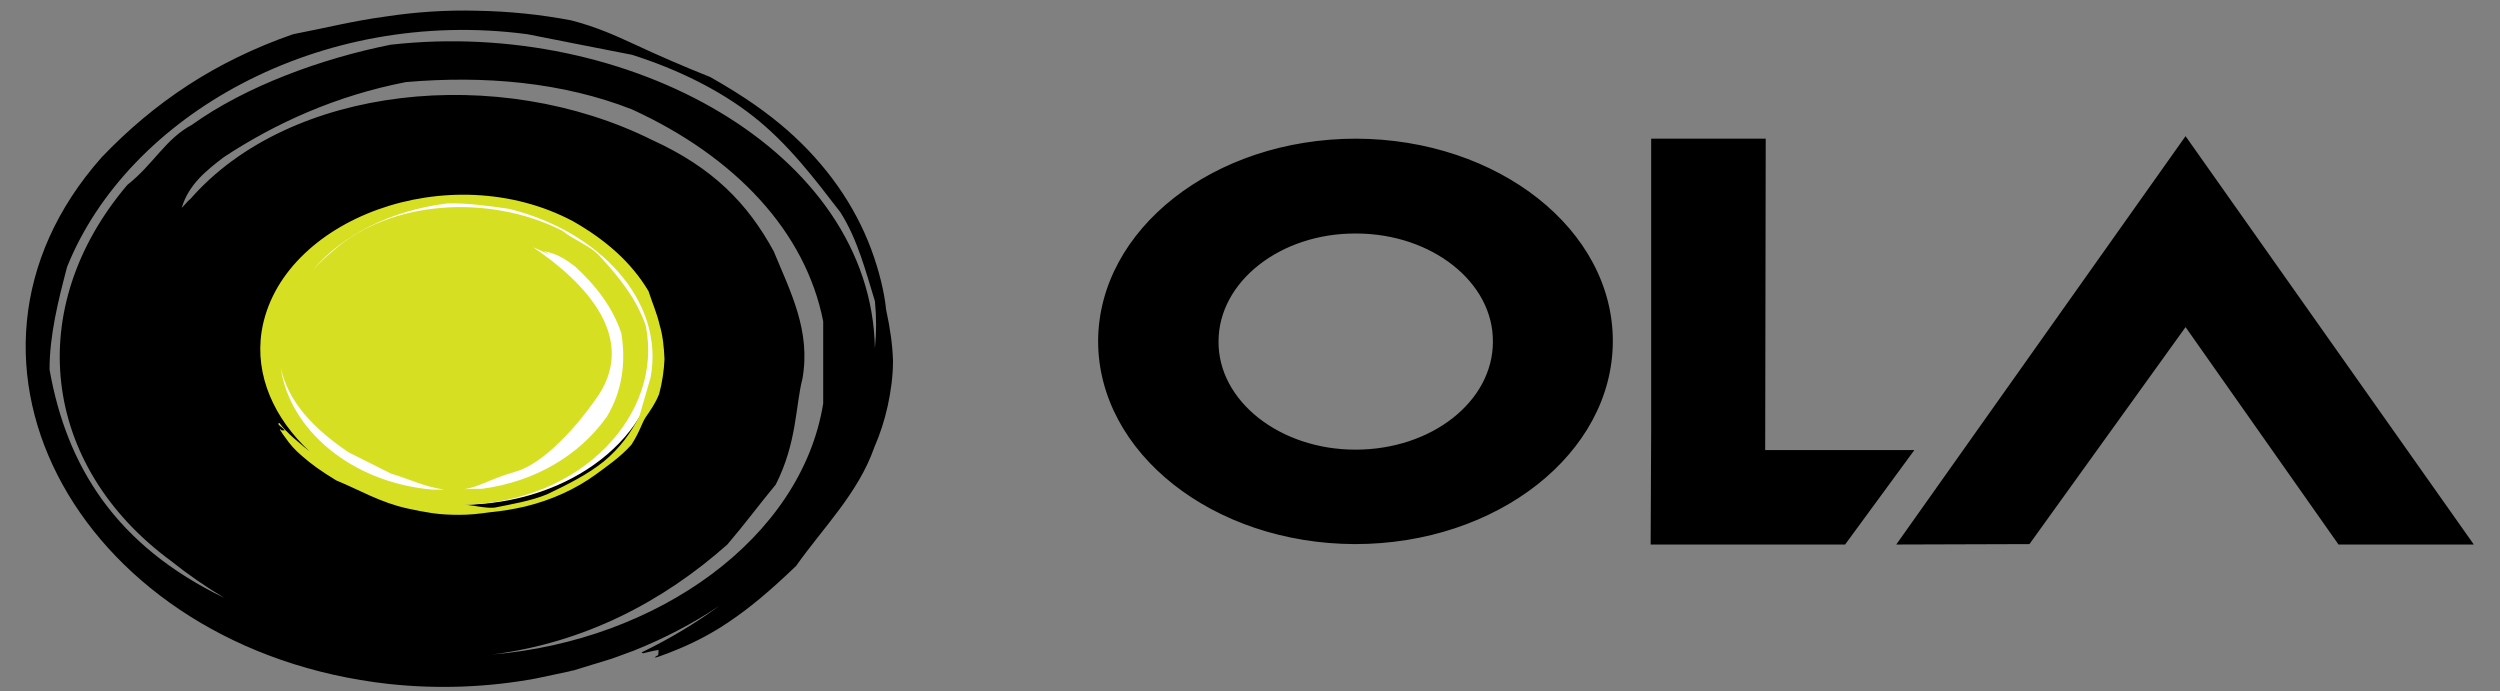 <svg width="94" height="26" viewBox="0 0 94 26" fill="none" xmlns="http://www.w3.org/2000/svg">
<rect x="0" y="0" width="94" height="26" fill="#808080" stroke="none"/>
<g clip-path="url(#clip0_7_77)">
<path fill-rule="evenodd" clip-rule="evenodd" d="M82.177 12.3L76.307 20.458L71.299 20.474L82.177 5.119L93.016 20.474H87.928L82.177 12.299V12.3ZM66.371 16.922H71.98L69.376 20.474H62.064L62.084 16.15V5.213H66.391L66.371 16.922H66.371ZM50.986 5.214C56.335 5.23 60.662 8.638 60.642 12.851C60.622 17.049 56.295 20.458 50.945 20.458C45.617 20.442 41.289 17.034 41.289 12.82C41.309 8.622 45.636 5.214 50.986 5.214ZM50.966 16.907C53.831 16.907 56.133 15.092 56.133 12.851C56.154 10.611 53.831 8.78 50.986 8.78C48.141 8.764 45.817 10.595 45.817 12.836C45.797 15.076 48.121 16.907 50.965 16.907H50.966ZM33.317 11.639C33.257 11.007 33.056 10.171 32.755 9.367C32.137 7.706 31.062 6.179 29.61 4.9C28.849 4.238 27.988 3.622 26.704 2.896C25.726 2.507 24.764 2.091 23.82 1.65C23.199 1.366 22.458 1.018 21.477 0.766C20.314 0.544 19.125 0.423 17.93 0.404C16.77 0.372 15.606 0.452 14.485 0.624C13.303 0.782 12.321 1.034 11.018 1.287C8.073 2.312 5.79 3.859 3.826 5.911C-3.025 13.627 3.166 24.437 14.605 25.715C16.488 25.92 18.372 25.841 20.154 25.51L21.416 25.242C21.456 25.226 21.516 25.21 21.556 25.21L22.999 24.768C23.078 24.736 23.139 24.72 23.219 24.689L23.82 24.468C24.974 24.009 26.056 23.443 27.046 22.78C26.145 23.441 25.165 24.027 24.121 24.532L24.18 24.564C24.382 24.516 24.561 24.468 24.762 24.437C24.762 24.437 24.762 24.689 24.722 24.642C24.401 24.832 24.902 24.658 25.543 24.389C26.185 24.121 26.805 23.789 27.366 23.411C28.188 22.859 28.909 22.259 29.931 21.281C30.972 19.813 32.275 18.535 32.876 16.814C33.077 16.357 33.256 15.821 33.377 15.268C33.496 14.716 33.577 14.148 33.577 13.564C33.558 12.98 33.477 12.38 33.317 11.639ZM18.491 24.611C21.997 24.168 24.942 22.607 27.346 20.476C28.008 19.703 28.528 18.992 29.169 18.219C29.97 16.641 29.911 15.237 30.171 14.243C30.492 12.443 29.73 10.992 29.09 9.445C28.108 7.646 26.805 6.305 24.521 5.264C18.751 2.392 10.898 3.196 7.152 7.489C7.133 7.489 7.031 7.599 6.831 7.82C7.092 6.937 7.753 6.416 8.414 5.91C10.378 4.616 12.662 3.59 15.266 3.086C18.212 2.833 21.136 3.086 23.76 4.112C27.687 5.91 30.292 8.736 30.952 12.08V15.174C30.131 20.239 24.722 24.09 18.491 24.611ZM32.896 13.09C32.755 5.674 23.6 0.672 14.685 1.682C12.081 2.202 9.235 3.244 7.212 4.696C6.23 5.216 5.77 6.179 4.788 6.952C0.861 11.576 1.543 17.494 6.43 21.092C7.057 21.592 7.727 22.056 8.434 22.481C4.348 20.507 2.504 17.524 1.863 13.896C1.863 12.601 2.184 11.323 2.524 10.03C4.809 4.364 12 0.245 19.834 1.287C21.137 1.54 22.439 1.808 23.762 2.06C25.404 2.58 27.027 3.354 28.329 4.38C29.631 5.405 30.613 6.7 31.595 7.977C32.255 9.004 32.577 10.297 32.897 11.323C32.956 11.907 32.956 12.507 32.897 13.091L32.896 13.09Z" fill="black"/>
<path fill-rule="evenodd" clip-rule="evenodd" d="M24.762 13.201C24.762 16.39 21.437 18.978 17.33 18.978C13.224 18.978 9.898 16.39 9.898 13.201C9.898 10.014 13.223 7.426 17.33 7.426C21.437 7.426 24.762 10.014 24.762 13.202V13.201Z" fill="white"/>
<path fill-rule="evenodd" clip-rule="evenodd" d="M24.803 12.223C24.703 11.781 24.542 11.434 24.383 10.945C23.741 9.872 22.8 9.036 21.557 8.325C16.91 5.848 10.518 8.231 9.838 12.46C9.578 14.133 10.319 15.743 11.641 16.974C11.241 16.642 10.8 16.296 10.5 15.901L10.46 15.933C10.5 16.027 10.66 16.09 10.7 16.185C10.7 16.185 10.539 16.185 10.58 16.169C10.46 16.059 10.56 16.233 10.74 16.469C10.9 16.706 11.101 16.927 11.341 17.132C11.682 17.432 12.042 17.7 12.643 18.063C13.525 18.426 14.306 18.899 15.328 19.12C15.608 19.184 15.929 19.246 16.25 19.294C16.59 19.342 16.91 19.358 17.271 19.358C17.612 19.358 17.973 19.326 18.413 19.262C18.867 19.218 19.316 19.145 19.755 19.042C20.735 18.803 21.639 18.394 22.4 17.841C22.781 17.558 23.322 17.195 23.742 16.721C24.083 16.186 24.123 15.917 24.283 15.68C24.443 15.443 24.643 15.175 24.784 14.812C24.899 14.381 24.966 13.943 24.985 13.502C24.965 13.061 24.925 12.634 24.804 12.224L24.803 12.223ZM20.035 9.288C20.716 9.604 20.816 9.651 20.455 9.446C20.977 9.54 21.297 9.777 21.617 10.014C22.399 10.725 23.04 11.56 23.36 12.523C23.541 13.612 23.4 14.701 22.82 15.664C21.778 17.131 20.115 18.11 18.131 18.378C17.911 18.378 17.671 18.378 17.45 18.394C18.011 18.314 18.372 18.03 19.394 17.73C20.495 17.415 21.737 15.948 22.339 15.095C24.102 12.775 22.018 10.629 20.035 9.288ZM16.269 18.409C13.224 18.157 10.88 16.153 10.559 13.833C10.839 15.127 11.801 16.121 13.103 17.005C13.564 17.241 14.245 17.573 14.706 17.809C15.487 18.046 15.947 18.299 16.709 18.41H16.269V18.409ZM24.462 14.196C24.323 14.685 24.182 15.158 24.041 15.648C23.741 16.248 23.3 16.863 22.7 17.352C22.098 17.841 21.337 18.22 20.576 18.583C19.975 18.835 19.213 18.962 18.593 19.087C18.232 19.119 17.811 18.993 17.45 18.978C21.898 18.882 24.943 15.553 24.282 12.255C23.961 11.293 23.32 10.456 22.539 9.62C22.218 9.256 21.597 9.036 21.136 8.672C18.352 7.268 14.666 7.552 12.562 9.399C12.268 9.641 11.993 9.9 11.74 10.172C12.863 8.846 14.666 7.916 16.829 7.647C17.591 7.631 18.372 7.742 19.133 7.852C22.499 8.672 25.003 11.293 24.462 14.197V14.196Z" fill="#D7DF23"/>
</g>
<defs>
<clipPath id="clip0_7_77">
<rect width="92.235" height="25.601" fill="white" transform="translate(0.882 0.372)"/>
</clipPath>
</defs>
</svg>
